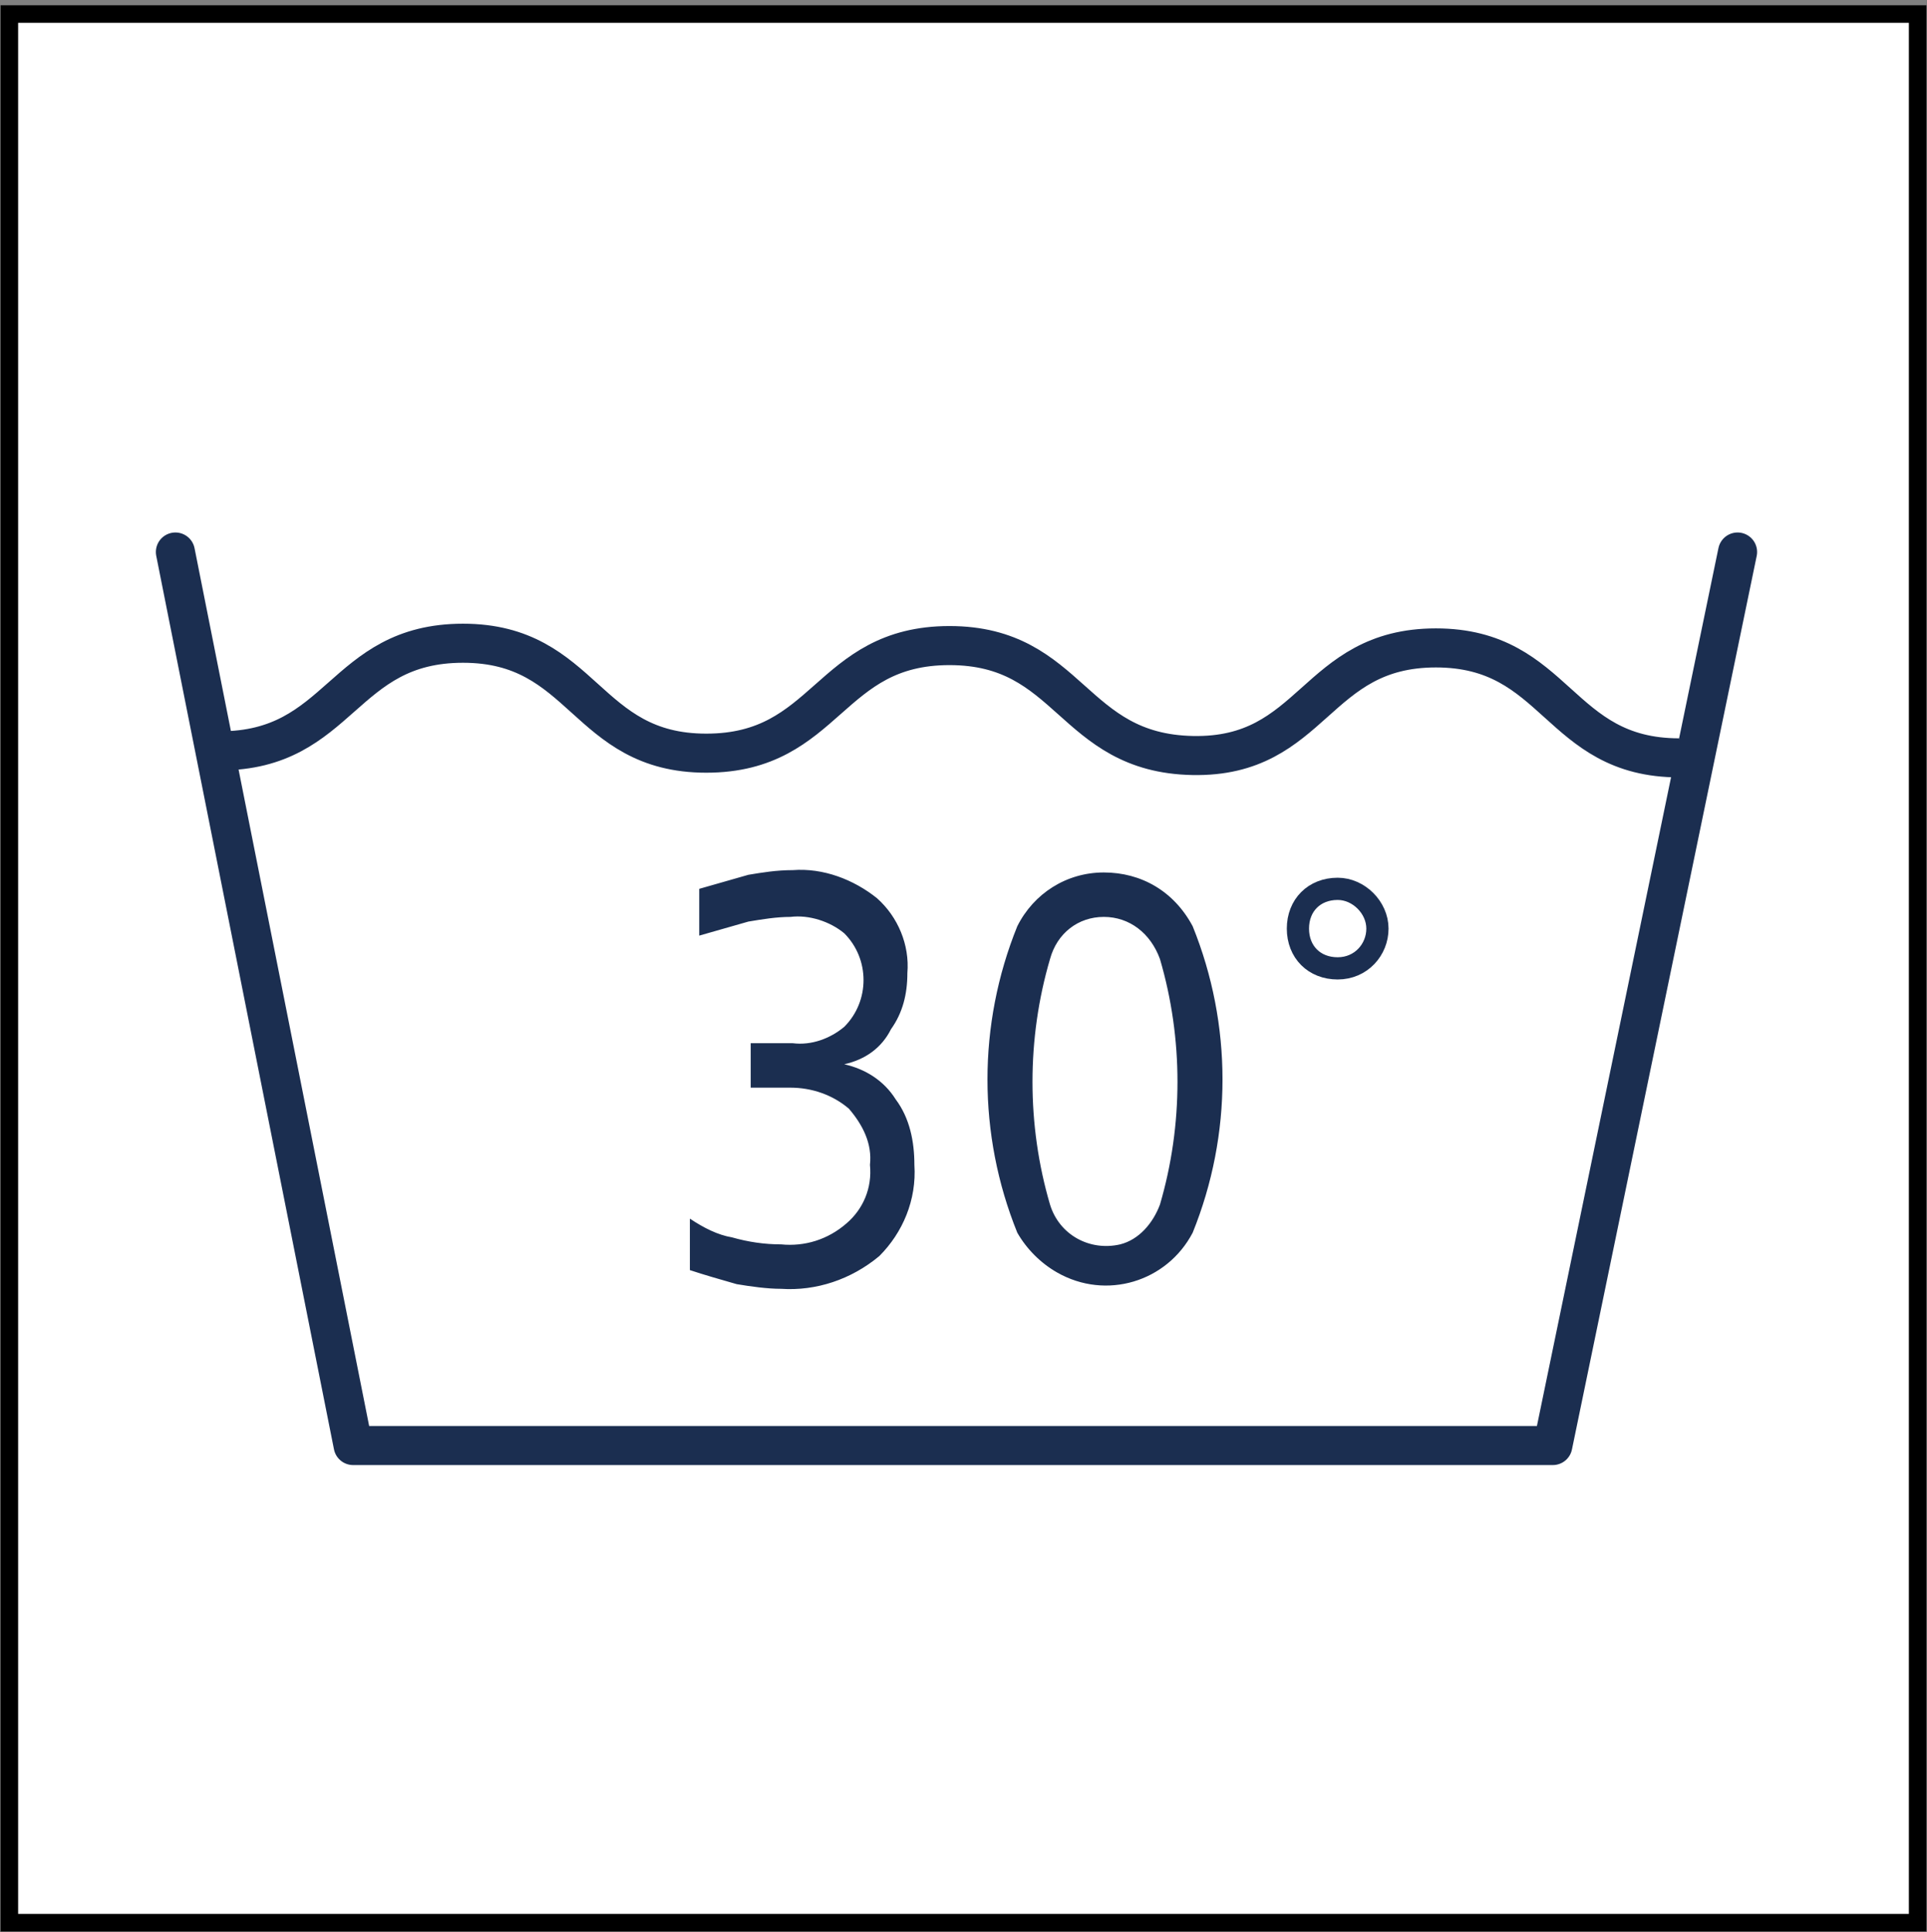<?xml version="1.0" encoding="utf-8"?>
<!-- Generator: Adobe Illustrator 24.1.0, SVG Export Plug-In . SVG Version: 6.00 Build 0)  -->
<svg version="1.1" id="Ebene_1" xmlns="http://www.w3.org/2000/svg" xmlns:xlink="http://www.w3.org/1999/xlink" x="0px" y="0px"
	 viewBox="0 0 82.4 82.6" style="enable-background:new 0 0 82.4 82.6;" xml:space="preserve">
<rect x="0" y="0" width="82.4" height="82.6" fill="#808080" stroke="none"/>
<style type="text/css">
	.st0{fill:#FFFFFF;stroke:#000000;stroke-width:0.75;}
	.st1{fill:#1B2E50;}
	.st2{clip-path:url(#SVGID_2_);}
	.st3{fill:none;stroke:#1B2E50;stroke-width:1.67;}
	.st4{fill:none;stroke:#1B2E50;stroke-width:1.67;stroke-linecap:round;stroke-linejoin:round;}
	.st5{fill:none;stroke:#1B2E50;stroke-width:0.95;}
</style>
<rect x="0.4" y="0.6" class="st0" width="81.6" height="81.6"/>
<path class="st1" d="M36.1,45.5c0.9,0.2,1.7,0.7,2.2,1.5c0.6,0.8,0.8,1.8,0.8,2.8c0.1,1.5-0.5,2.9-1.5,3.9c-1.2,1-2.7,1.5-4.2,1.4
	c-0.6,0-1.3-0.1-1.9-0.2c-0.7-0.2-1.4-0.4-2-0.6v-2.2c0.6,0.4,1.2,0.7,1.8,0.8c0.7,0.2,1.4,0.3,2.1,0.3c1,0.1,2-0.2,2.8-0.9
	c0.7-0.6,1.1-1.5,1-2.5c0.1-0.9-0.3-1.7-0.9-2.4c-0.7-0.6-1.6-0.9-2.5-0.9h-1.7v-1.9h1.8c0.8,0.1,1.6-0.2,2.2-0.7
	c1.1-1.1,1.1-2.9,0-4c-0.6-0.5-1.5-0.8-2.3-0.7c-0.6,0-1.2,0.1-1.8,0.2c-0.7,0.2-1.4,0.4-2.1,0.6v-2c0.7-0.2,1.4-0.4,2.1-0.6
	c0.6-0.1,1.2-0.2,1.9-0.2c1.3-0.1,2.6,0.4,3.6,1.2c0.9,0.8,1.4,2,1.3,3.2c0,0.9-0.2,1.7-0.7,2.4C37.7,44.8,37,45.3,36.1,45.5
	 M47.2,39.2c-1.1,0-2,0.7-2.3,1.8c-1,3.4-1,7.1,0,10.5c0.4,1.3,1.7,2,3,1.7c0.8-0.2,1.4-0.9,1.7-1.7c1-3.4,1-7.1,0-10.5
	C49.2,39.9,48.3,39.2,47.2,39.2 M47.2,37.3c1.6,0,3,0.8,3.8,2.3c1.7,4.2,1.7,8.9,0,13.1c-1.1,2.1-3.7,2.9-5.8,1.7
	c-0.7-0.4-1.3-1-1.7-1.7c-1.7-4.2-1.7-8.9,0-13.1C44.2,38.2,45.6,37.3,47.2,37.3"/>
<g>
	<defs>
		<polygon id="SVGID_1_" points="5.8,63.5 76,63.5 76,21.9 5.8,21.9 5.8,63.5 		"/>
	</defs>
	<clipPath id="SVGID_2_">
		<use xlink:href="#SVGID_1_"  style="overflow:visible;"/>
	</clipPath>
	<g class="st2">
		<path class="st3" d="M9.4,32.1c5.2,0,5.2-4.6,10.4-4.6s5.2,4.7,10.4,4.7s5.2-4.6,10.4-4.6s5.2,4.6,10.4,4.7s5.2-4.6,10.4-4.6
			s5.2,4.7,10.4,4.7"/>
		<polyline class="st4" points="7.5,23.6 15.1,61.8 66.4,61.8 74.3,23.6 		"/>
	</g>
</g>
<path class="st5" d="M58.9,39.7c0,0.9-0.7,1.7-1.7,1.7s-1.7-0.7-1.7-1.7s0.7-1.7,1.7-1.7l0,0C58.1,38,58.9,38.8,58.9,39.7z"/>
</svg>
